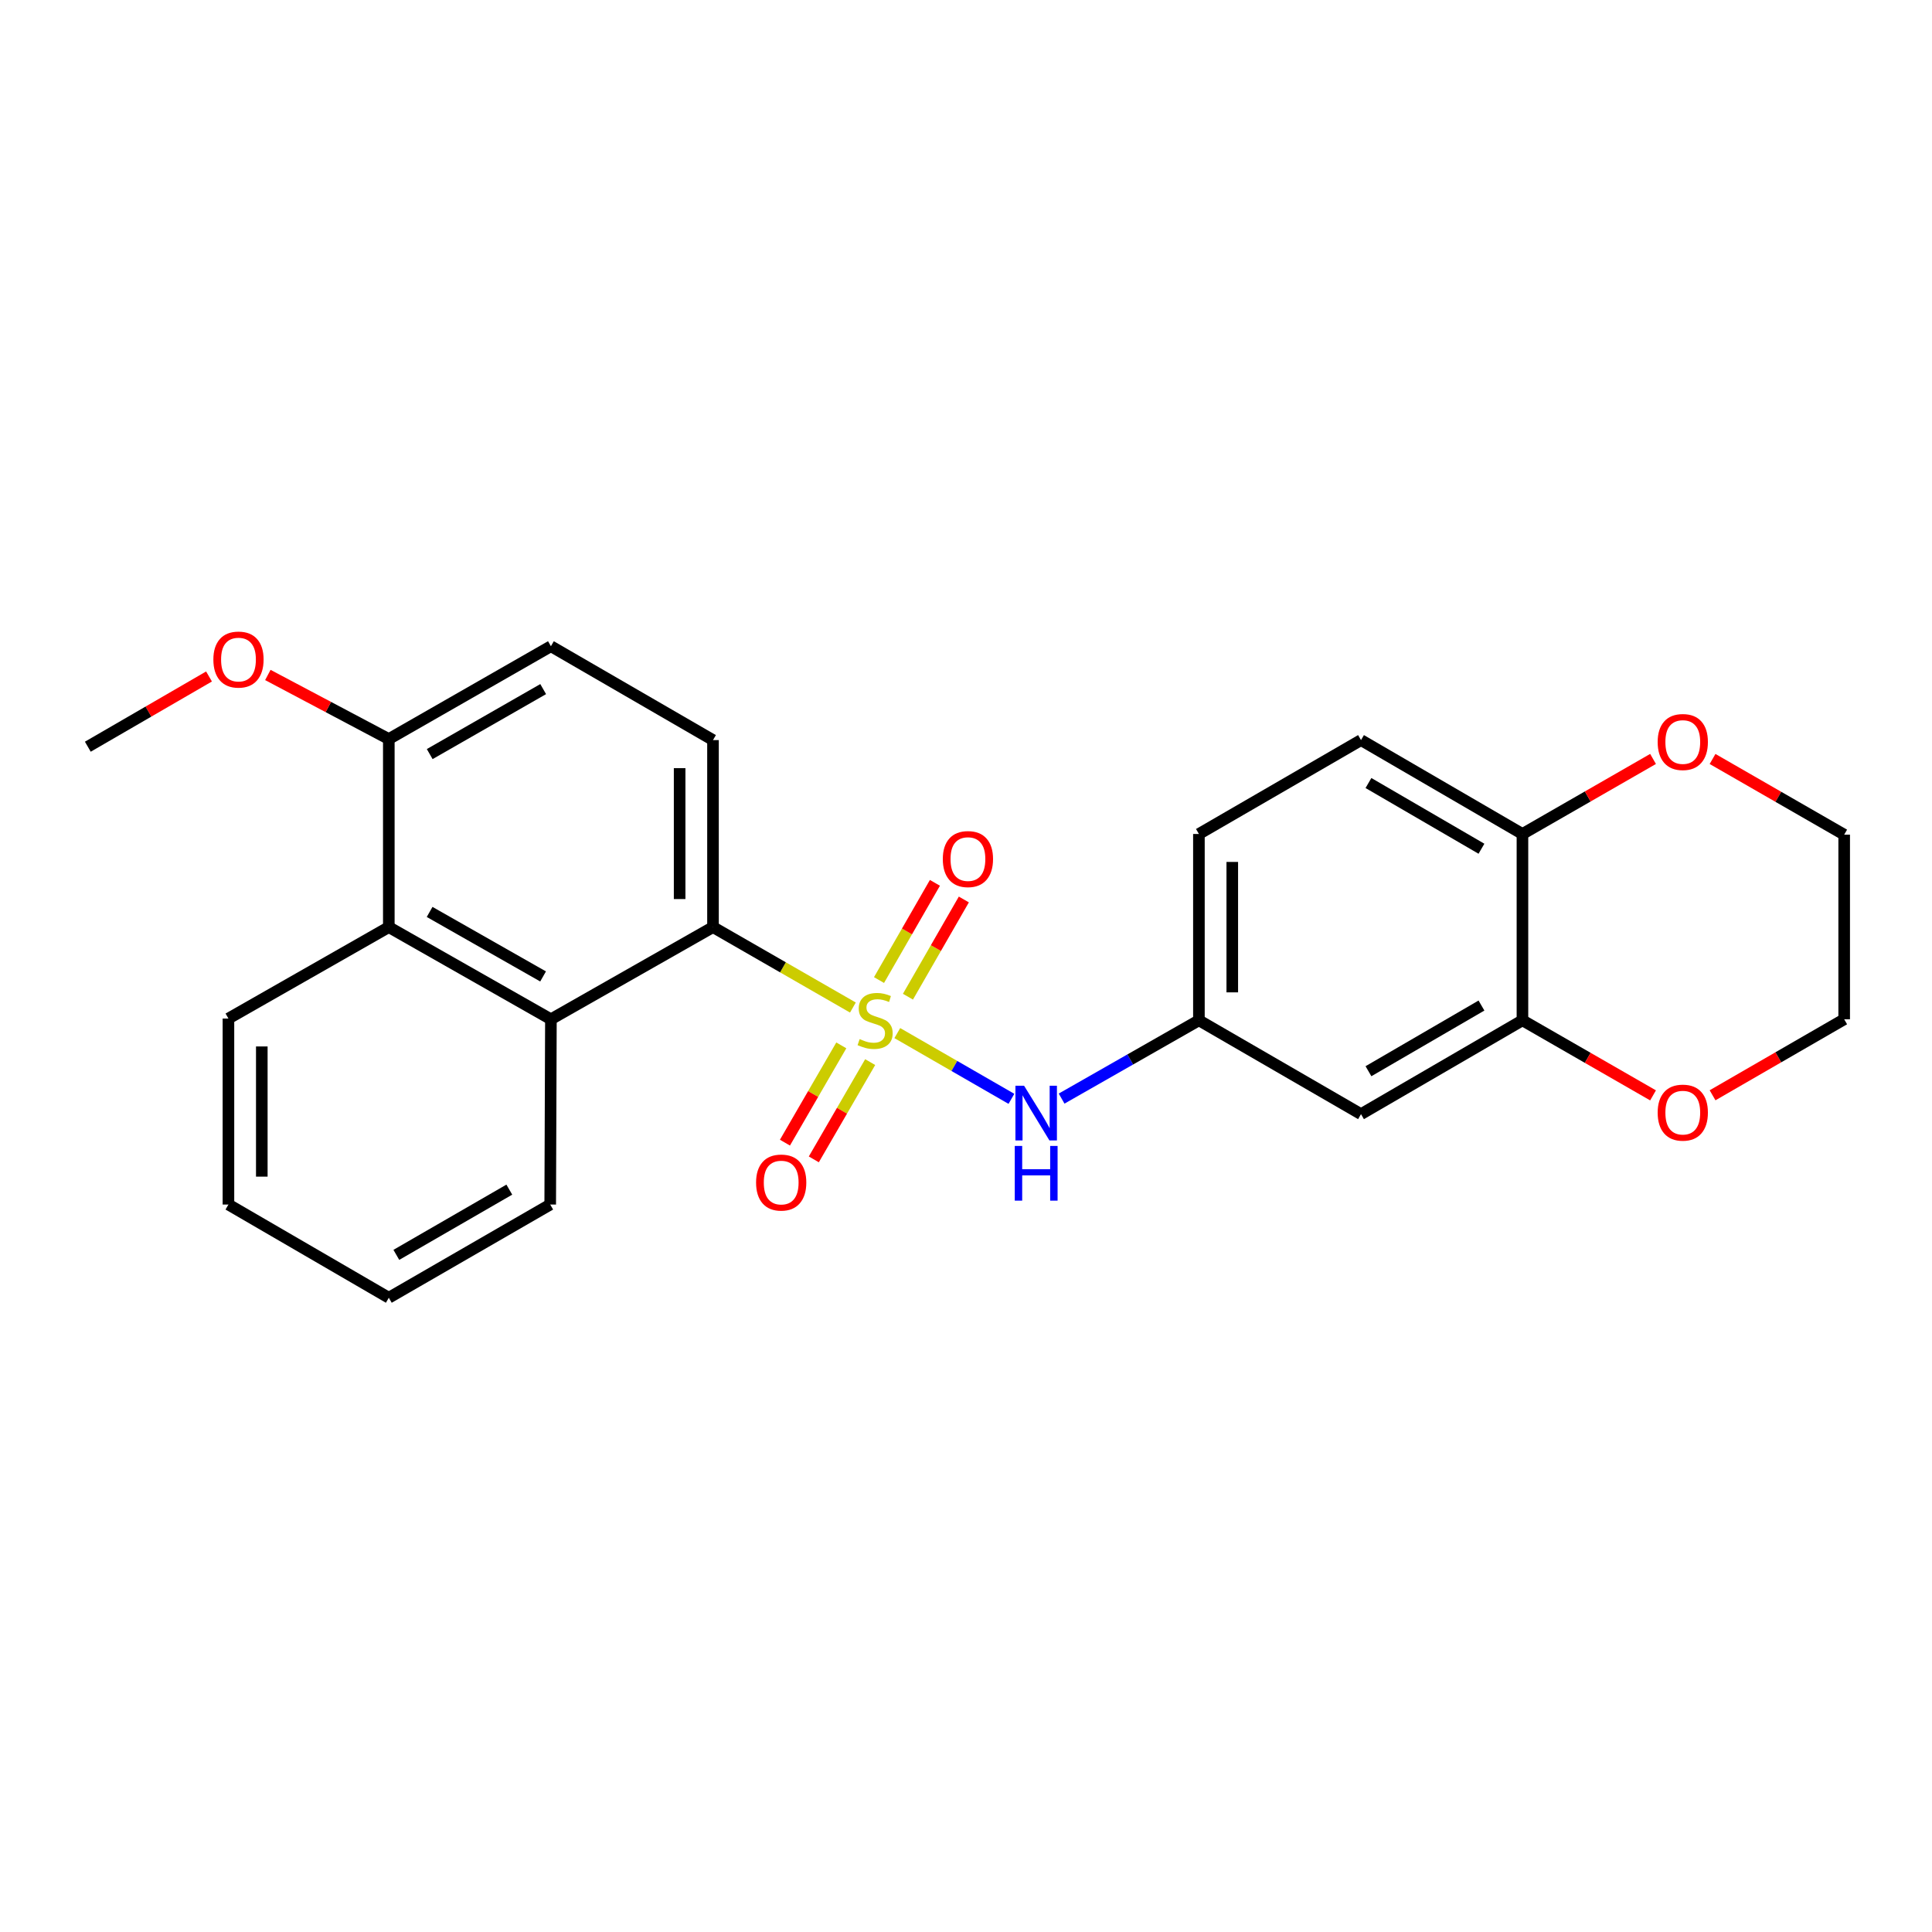 <?xml version='1.0' encoding='iso-8859-1'?>
<svg version='1.1' baseProfile='full'
              xmlns='http://www.w3.org/2000/svg'
                      xmlns:rdkit='http://www.rdkit.org/xml'
                      xmlns:xlink='http://www.w3.org/1999/xlink'
                  xml:space='preserve'
width='1000px' height='1000px' viewBox='0 0 1000 1000'>
<!-- END OF HEADER -->
<rect style='opacity:1.0;fill:#FFFFFF;stroke:none' width='1000' height='1000' x='0' y='0'> </rect>
<path class='bond-0' d='M 441.459,521.5 L 405.252,500.685' style='fill:none;fill-rule:evenodd;stroke:#CCCC00;stroke-width:6px;stroke-linecap:butt;stroke-linejoin:miter;stroke-opacity:1' />
<path class='bond-0' d='M 405.252,500.685 L 369.046,479.87' style='fill:none;fill-rule:evenodd;stroke:#000000;stroke-width:6px;stroke-linecap:butt;stroke-linejoin:miter;stroke-opacity:1' />
<path class='bond-1' d='M 464.444,534.728 L 493.977,551.743' style='fill:none;fill-rule:evenodd;stroke:#CCCC00;stroke-width:6px;stroke-linecap:butt;stroke-linejoin:miter;stroke-opacity:1' />
<path class='bond-1' d='M 493.977,551.743 L 523.511,568.758' style='fill:none;fill-rule:evenodd;stroke:#0000FF;stroke-width:6px;stroke-linecap:butt;stroke-linejoin:miter;stroke-opacity:1' />
<path class='bond-5' d='M 469.949,515.886 L 484.417,490.728' style='fill:none;fill-rule:evenodd;stroke:#CCCC00;stroke-width:6px;stroke-linecap:butt;stroke-linejoin:miter;stroke-opacity:1' />
<path class='bond-5' d='M 484.417,490.728 L 498.884,465.569' style='fill:none;fill-rule:evenodd;stroke:#FF0000;stroke-width:6px;stroke-linecap:butt;stroke-linejoin:miter;stroke-opacity:1' />
<path class='bond-5' d='M 454.978,507.277 L 469.446,482.119' style='fill:none;fill-rule:evenodd;stroke:#CCCC00;stroke-width:6px;stroke-linecap:butt;stroke-linejoin:miter;stroke-opacity:1' />
<path class='bond-5' d='M 469.446,482.119 L 483.913,456.96' style='fill:none;fill-rule:evenodd;stroke:#FF0000;stroke-width:6px;stroke-linecap:butt;stroke-linejoin:miter;stroke-opacity:1' />
<path class='bond-6' d='M 435.46,541.086 L 420.873,566.258' style='fill:none;fill-rule:evenodd;stroke:#CCCC00;stroke-width:6px;stroke-linecap:butt;stroke-linejoin:miter;stroke-opacity:1' />
<path class='bond-6' d='M 420.873,566.258 L 406.286,591.431' style='fill:none;fill-rule:evenodd;stroke:#FF0000;stroke-width:6px;stroke-linecap:butt;stroke-linejoin:miter;stroke-opacity:1' />
<path class='bond-6' d='M 450.402,549.744 L 435.815,574.917' style='fill:none;fill-rule:evenodd;stroke:#CCCC00;stroke-width:6px;stroke-linecap:butt;stroke-linejoin:miter;stroke-opacity:1' />
<path class='bond-6' d='M 435.815,574.917 L 421.228,600.09' style='fill:none;fill-rule:evenodd;stroke:#FF0000;stroke-width:6px;stroke-linecap:butt;stroke-linejoin:miter;stroke-opacity:1' />
<path class='bond-2' d='M 369.046,479.87 L 285.152,527.574' style='fill:none;fill-rule:evenodd;stroke:#000000;stroke-width:6px;stroke-linecap:butt;stroke-linejoin:miter;stroke-opacity:1' />
<path class='bond-7' d='M 369.046,479.87 L 369.046,383.072' style='fill:none;fill-rule:evenodd;stroke:#000000;stroke-width:6px;stroke-linecap:butt;stroke-linejoin:miter;stroke-opacity:1' />
<path class='bond-7' d='M 351.776,465.35 L 351.776,397.592' style='fill:none;fill-rule:evenodd;stroke:#000000;stroke-width:6px;stroke-linecap:butt;stroke-linejoin:miter;stroke-opacity:1' />
<path class='bond-9' d='M 549.489,568.634 L 585.021,548.373' style='fill:none;fill-rule:evenodd;stroke:#0000FF;stroke-width:6px;stroke-linecap:butt;stroke-linejoin:miter;stroke-opacity:1' />
<path class='bond-9' d='M 585.021,548.373 L 620.554,528.111' style='fill:none;fill-rule:evenodd;stroke:#000000;stroke-width:6px;stroke-linecap:butt;stroke-linejoin:miter;stroke-opacity:1' />
<path class='bond-3' d='M 285.152,527.574 L 201.249,479.87' style='fill:none;fill-rule:evenodd;stroke:#000000;stroke-width:6px;stroke-linecap:butt;stroke-linejoin:miter;stroke-opacity:1' />
<path class='bond-3' d='M 281.102,505.405 L 222.37,472.013' style='fill:none;fill-rule:evenodd;stroke:#000000;stroke-width:6px;stroke-linecap:butt;stroke-linejoin:miter;stroke-opacity:1' />
<path class='bond-18' d='M 285.152,527.574 L 284.787,623.47' style='fill:none;fill-rule:evenodd;stroke:#000000;stroke-width:6px;stroke-linecap:butt;stroke-linejoin:miter;stroke-opacity:1' />
<path class='bond-19' d='M 201.249,479.87 L 118.238,527.199' style='fill:none;fill-rule:evenodd;stroke:#000000;stroke-width:6px;stroke-linecap:butt;stroke-linejoin:miter;stroke-opacity:1' />
<path class='bond-25' d='M 201.249,479.87 L 201.249,382.535' style='fill:none;fill-rule:evenodd;stroke:#000000;stroke-width:6px;stroke-linecap:butt;stroke-linejoin:miter;stroke-opacity:1' />
<path class='bond-4' d='M 788.015,528.111 L 704.457,576.678' style='fill:none;fill-rule:evenodd;stroke:#000000;stroke-width:6px;stroke-linecap:butt;stroke-linejoin:miter;stroke-opacity:1' />
<path class='bond-4' d='M 766.803,520.465 L 708.312,554.462' style='fill:none;fill-rule:evenodd;stroke:#000000;stroke-width:6px;stroke-linecap:butt;stroke-linejoin:miter;stroke-opacity:1' />
<path class='bond-12' d='M 788.015,528.111 L 821.814,547.539' style='fill:none;fill-rule:evenodd;stroke:#000000;stroke-width:6px;stroke-linecap:butt;stroke-linejoin:miter;stroke-opacity:1' />
<path class='bond-12' d='M 821.814,547.539 L 855.614,566.966' style='fill:none;fill-rule:evenodd;stroke:#FF0000;stroke-width:6px;stroke-linecap:butt;stroke-linejoin:miter;stroke-opacity:1' />
<path class='bond-26' d='M 788.015,528.111 L 788.015,431.668' style='fill:none;fill-rule:evenodd;stroke:#000000;stroke-width:6px;stroke-linecap:butt;stroke-linejoin:miter;stroke-opacity:1' />
<path class='bond-14' d='M 369.046,383.072 L 285.152,334.486' style='fill:none;fill-rule:evenodd;stroke:#000000;stroke-width:6px;stroke-linecap:butt;stroke-linejoin:miter;stroke-opacity:1' />
<path class='bond-8' d='M 704.457,576.678 L 620.554,528.111' style='fill:none;fill-rule:evenodd;stroke:#000000;stroke-width:6px;stroke-linecap:butt;stroke-linejoin:miter;stroke-opacity:1' />
<path class='bond-16' d='M 620.554,528.111 L 620.554,431.668' style='fill:none;fill-rule:evenodd;stroke:#000000;stroke-width:6px;stroke-linecap:butt;stroke-linejoin:miter;stroke-opacity:1' />
<path class='bond-16' d='M 637.824,513.644 L 637.824,446.134' style='fill:none;fill-rule:evenodd;stroke:#000000;stroke-width:6px;stroke-linecap:butt;stroke-linejoin:miter;stroke-opacity:1' />
<path class='bond-10' d='M 788.015,431.668 L 704.457,383.072' style='fill:none;fill-rule:evenodd;stroke:#000000;stroke-width:6px;stroke-linecap:butt;stroke-linejoin:miter;stroke-opacity:1' />
<path class='bond-10' d='M 766.799,439.307 L 708.309,405.29' style='fill:none;fill-rule:evenodd;stroke:#000000;stroke-width:6px;stroke-linecap:butt;stroke-linejoin:miter;stroke-opacity:1' />
<path class='bond-13' d='M 788.015,431.668 L 821.814,412.248' style='fill:none;fill-rule:evenodd;stroke:#000000;stroke-width:6px;stroke-linecap:butt;stroke-linejoin:miter;stroke-opacity:1' />
<path class='bond-13' d='M 821.814,412.248 L 855.614,392.828' style='fill:none;fill-rule:evenodd;stroke:#FF0000;stroke-width:6px;stroke-linecap:butt;stroke-linejoin:miter;stroke-opacity:1' />
<path class='bond-11' d='M 201.249,382.535 L 285.152,334.486' style='fill:none;fill-rule:evenodd;stroke:#000000;stroke-width:6px;stroke-linecap:butt;stroke-linejoin:miter;stroke-opacity:1' />
<path class='bond-11' d='M 222.417,390.314 L 281.149,356.68' style='fill:none;fill-rule:evenodd;stroke:#000000;stroke-width:6px;stroke-linecap:butt;stroke-linejoin:miter;stroke-opacity:1' />
<path class='bond-17' d='M 201.249,382.535 L 169.944,365.948' style='fill:none;fill-rule:evenodd;stroke:#000000;stroke-width:6px;stroke-linecap:butt;stroke-linejoin:miter;stroke-opacity:1' />
<path class='bond-17' d='M 169.944,365.948 L 138.639,349.362' style='fill:none;fill-rule:evenodd;stroke:#FF0000;stroke-width:6px;stroke-linecap:butt;stroke-linejoin:miter;stroke-opacity:1' />
<path class='bond-20' d='M 886.418,566.915 L 920.482,547.244' style='fill:none;fill-rule:evenodd;stroke:#FF0000;stroke-width:6px;stroke-linecap:butt;stroke-linejoin:miter;stroke-opacity:1' />
<path class='bond-20' d='M 920.482,547.244 L 954.545,527.574' style='fill:none;fill-rule:evenodd;stroke:#000000;stroke-width:6px;stroke-linecap:butt;stroke-linejoin:miter;stroke-opacity:1' />
<path class='bond-21' d='M 886.416,392.845 L 920.481,412.434' style='fill:none;fill-rule:evenodd;stroke:#FF0000;stroke-width:6px;stroke-linecap:butt;stroke-linejoin:miter;stroke-opacity:1' />
<path class='bond-21' d='M 920.481,412.434 L 954.545,432.023' style='fill:none;fill-rule:evenodd;stroke:#000000;stroke-width:6px;stroke-linecap:butt;stroke-linejoin:miter;stroke-opacity:1' />
<path class='bond-15' d='M 704.457,383.072 L 620.554,431.668' style='fill:none;fill-rule:evenodd;stroke:#000000;stroke-width:6px;stroke-linecap:butt;stroke-linejoin:miter;stroke-opacity:1' />
<path class='bond-22' d='M 108.185,350.146 L 76.82,368.322' style='fill:none;fill-rule:evenodd;stroke:#FF0000;stroke-width:6px;stroke-linecap:butt;stroke-linejoin:miter;stroke-opacity:1' />
<path class='bond-22' d='M 76.82,368.322 L 45.455,386.497' style='fill:none;fill-rule:evenodd;stroke:#000000;stroke-width:6px;stroke-linecap:butt;stroke-linejoin:miter;stroke-opacity:1' />
<path class='bond-23' d='M 284.787,623.47 L 201.249,671.711' style='fill:none;fill-rule:evenodd;stroke:#000000;stroke-width:6px;stroke-linecap:butt;stroke-linejoin:miter;stroke-opacity:1' />
<path class='bond-23' d='M 263.62,615.751 L 205.143,649.519' style='fill:none;fill-rule:evenodd;stroke:#000000;stroke-width:6px;stroke-linecap:butt;stroke-linejoin:miter;stroke-opacity:1' />
<path class='bond-27' d='M 118.238,527.199 L 118.238,623.47' style='fill:none;fill-rule:evenodd;stroke:#000000;stroke-width:6px;stroke-linecap:butt;stroke-linejoin:miter;stroke-opacity:1' />
<path class='bond-27' d='M 135.508,541.64 L 135.508,609.029' style='fill:none;fill-rule:evenodd;stroke:#000000;stroke-width:6px;stroke-linecap:butt;stroke-linejoin:miter;stroke-opacity:1' />
<path class='bond-28' d='M 954.545,527.574 L 954.545,432.023' style='fill:none;fill-rule:evenodd;stroke:#000000;stroke-width:6px;stroke-linecap:butt;stroke-linejoin:miter;stroke-opacity:1' />
<path class='bond-24' d='M 201.249,671.711 L 118.238,623.47' style='fill:none;fill-rule:evenodd;stroke:#000000;stroke-width:6px;stroke-linecap:butt;stroke-linejoin:miter;stroke-opacity:1' />
<path  class='atom-0' d='M 444.959 537.831
Q 445.279 537.951, 446.599 538.511
Q 447.919 539.071, 449.359 539.431
Q 450.839 539.751, 452.279 539.751
Q 454.959 539.751, 456.519 538.471
Q 458.079 537.151, 458.079 534.871
Q 458.079 533.311, 457.279 532.351
Q 456.519 531.391, 455.319 530.871
Q 454.119 530.351, 452.119 529.751
Q 449.599 528.991, 448.079 528.271
Q 446.599 527.551, 445.519 526.031
Q 444.479 524.511, 444.479 521.951
Q 444.479 518.391, 446.879 516.191
Q 449.319 513.991, 454.119 513.991
Q 457.399 513.991, 461.119 515.551
L 460.199 518.631
Q 456.799 517.231, 454.239 517.231
Q 451.479 517.231, 449.959 518.391
Q 448.439 519.511, 448.479 521.471
Q 448.479 522.991, 449.239 523.911
Q 450.039 524.831, 451.159 525.351
Q 452.319 525.871, 454.239 526.471
Q 456.799 527.271, 458.319 528.071
Q 459.839 528.871, 460.919 530.511
Q 462.039 532.111, 462.039 534.871
Q 462.039 538.791, 459.399 540.911
Q 456.799 542.991, 452.439 542.991
Q 449.919 542.991, 447.999 542.431
Q 446.119 541.911, 443.879 540.991
L 444.959 537.831
' fill='#CCCC00'/>
<path  class='atom-2' d='M 530.064 561.981
L 539.344 576.981
Q 540.264 578.461, 541.744 581.141
Q 543.224 583.821, 543.304 583.981
L 543.304 561.981
L 547.064 561.981
L 547.064 590.301
L 543.184 590.301
L 533.224 573.901
Q 532.064 571.981, 530.824 569.781
Q 529.624 567.581, 529.264 566.901
L 529.264 590.301
L 525.584 590.301
L 525.584 561.981
L 530.064 561.981
' fill='#0000FF'/>
<path  class='atom-2' d='M 525.244 593.133
L 529.084 593.133
L 529.084 605.173
L 543.564 605.173
L 543.564 593.133
L 547.404 593.133
L 547.404 621.453
L 543.564 621.453
L 543.564 608.373
L 529.084 608.373
L 529.084 621.453
L 525.244 621.453
L 525.244 593.133
' fill='#0000FF'/>
<path  class='atom-6' d='M 487.998 444.652
Q 487.998 437.852, 491.358 434.052
Q 494.718 430.252, 500.998 430.252
Q 507.278 430.252, 510.638 434.052
Q 513.998 437.852, 513.998 444.652
Q 513.998 451.532, 510.598 455.452
Q 507.198 459.332, 500.998 459.332
Q 494.758 459.332, 491.358 455.452
Q 487.998 451.572, 487.998 444.652
M 500.998 456.132
Q 505.318 456.132, 507.638 453.252
Q 509.998 450.332, 509.998 444.652
Q 509.998 439.092, 507.638 436.292
Q 505.318 433.452, 500.998 433.452
Q 496.678 433.452, 494.318 436.252
Q 491.998 439.052, 491.998 444.652
Q 491.998 450.372, 494.318 453.252
Q 496.678 456.132, 500.998 456.132
' fill='#FF0000'/>
<path  class='atom-7' d='M 391.344 612.085
Q 391.344 605.285, 394.704 601.485
Q 398.064 597.685, 404.344 597.685
Q 410.624 597.685, 413.984 601.485
Q 417.344 605.285, 417.344 612.085
Q 417.344 618.965, 413.944 622.885
Q 410.544 626.765, 404.344 626.765
Q 398.104 626.765, 394.704 622.885
Q 391.344 619.005, 391.344 612.085
M 404.344 623.565
Q 408.664 623.565, 410.984 620.685
Q 413.344 617.765, 413.344 612.085
Q 413.344 606.525, 410.984 603.725
Q 408.664 600.885, 404.344 600.885
Q 400.024 600.885, 397.664 603.685
Q 395.344 606.485, 395.344 612.085
Q 395.344 617.805, 397.664 620.685
Q 400.024 623.565, 404.344 623.565
' fill='#FF0000'/>
<path  class='atom-13' d='M 858.007 575.894
Q 858.007 569.094, 861.367 565.294
Q 864.727 561.494, 871.007 561.494
Q 877.287 561.494, 880.647 565.294
Q 884.007 569.094, 884.007 575.894
Q 884.007 582.774, 880.607 586.694
Q 877.207 590.574, 871.007 590.574
Q 864.767 590.574, 861.367 586.694
Q 858.007 582.814, 858.007 575.894
M 871.007 587.374
Q 875.327 587.374, 877.647 584.494
Q 880.007 581.574, 880.007 575.894
Q 880.007 570.334, 877.647 567.534
Q 875.327 564.694, 871.007 564.694
Q 866.687 564.694, 864.327 567.494
Q 862.007 570.294, 862.007 575.894
Q 862.007 581.614, 864.327 584.494
Q 866.687 587.374, 871.007 587.374
' fill='#FF0000'/>
<path  class='atom-14' d='M 858.007 384.063
Q 858.007 377.263, 861.367 373.463
Q 864.727 369.663, 871.007 369.663
Q 877.287 369.663, 880.647 373.463
Q 884.007 377.263, 884.007 384.063
Q 884.007 390.943, 880.607 394.863
Q 877.207 398.743, 871.007 398.743
Q 864.767 398.743, 861.367 394.863
Q 858.007 390.983, 858.007 384.063
M 871.007 395.543
Q 875.327 395.543, 877.647 392.663
Q 880.007 389.743, 880.007 384.063
Q 880.007 378.503, 877.647 375.703
Q 875.327 372.863, 871.007 372.863
Q 866.687 372.863, 864.327 375.663
Q 862.007 378.463, 862.007 384.063
Q 862.007 389.783, 864.327 392.663
Q 866.687 395.543, 871.007 395.543
' fill='#FF0000'/>
<path  class='atom-18' d='M 110.438 341.387
Q 110.438 334.587, 113.798 330.787
Q 117.158 326.987, 123.438 326.987
Q 129.718 326.987, 133.078 330.787
Q 136.438 334.587, 136.438 341.387
Q 136.438 348.267, 133.038 352.187
Q 129.638 356.067, 123.438 356.067
Q 117.198 356.067, 113.798 352.187
Q 110.438 348.307, 110.438 341.387
M 123.438 352.867
Q 127.758 352.867, 130.078 349.987
Q 132.438 347.067, 132.438 341.387
Q 132.438 335.827, 130.078 333.027
Q 127.758 330.187, 123.438 330.187
Q 119.118 330.187, 116.758 332.987
Q 114.438 335.787, 114.438 341.387
Q 114.438 347.107, 116.758 349.987
Q 119.118 352.867, 123.438 352.867
' fill='#FF0000'/>
</svg>
